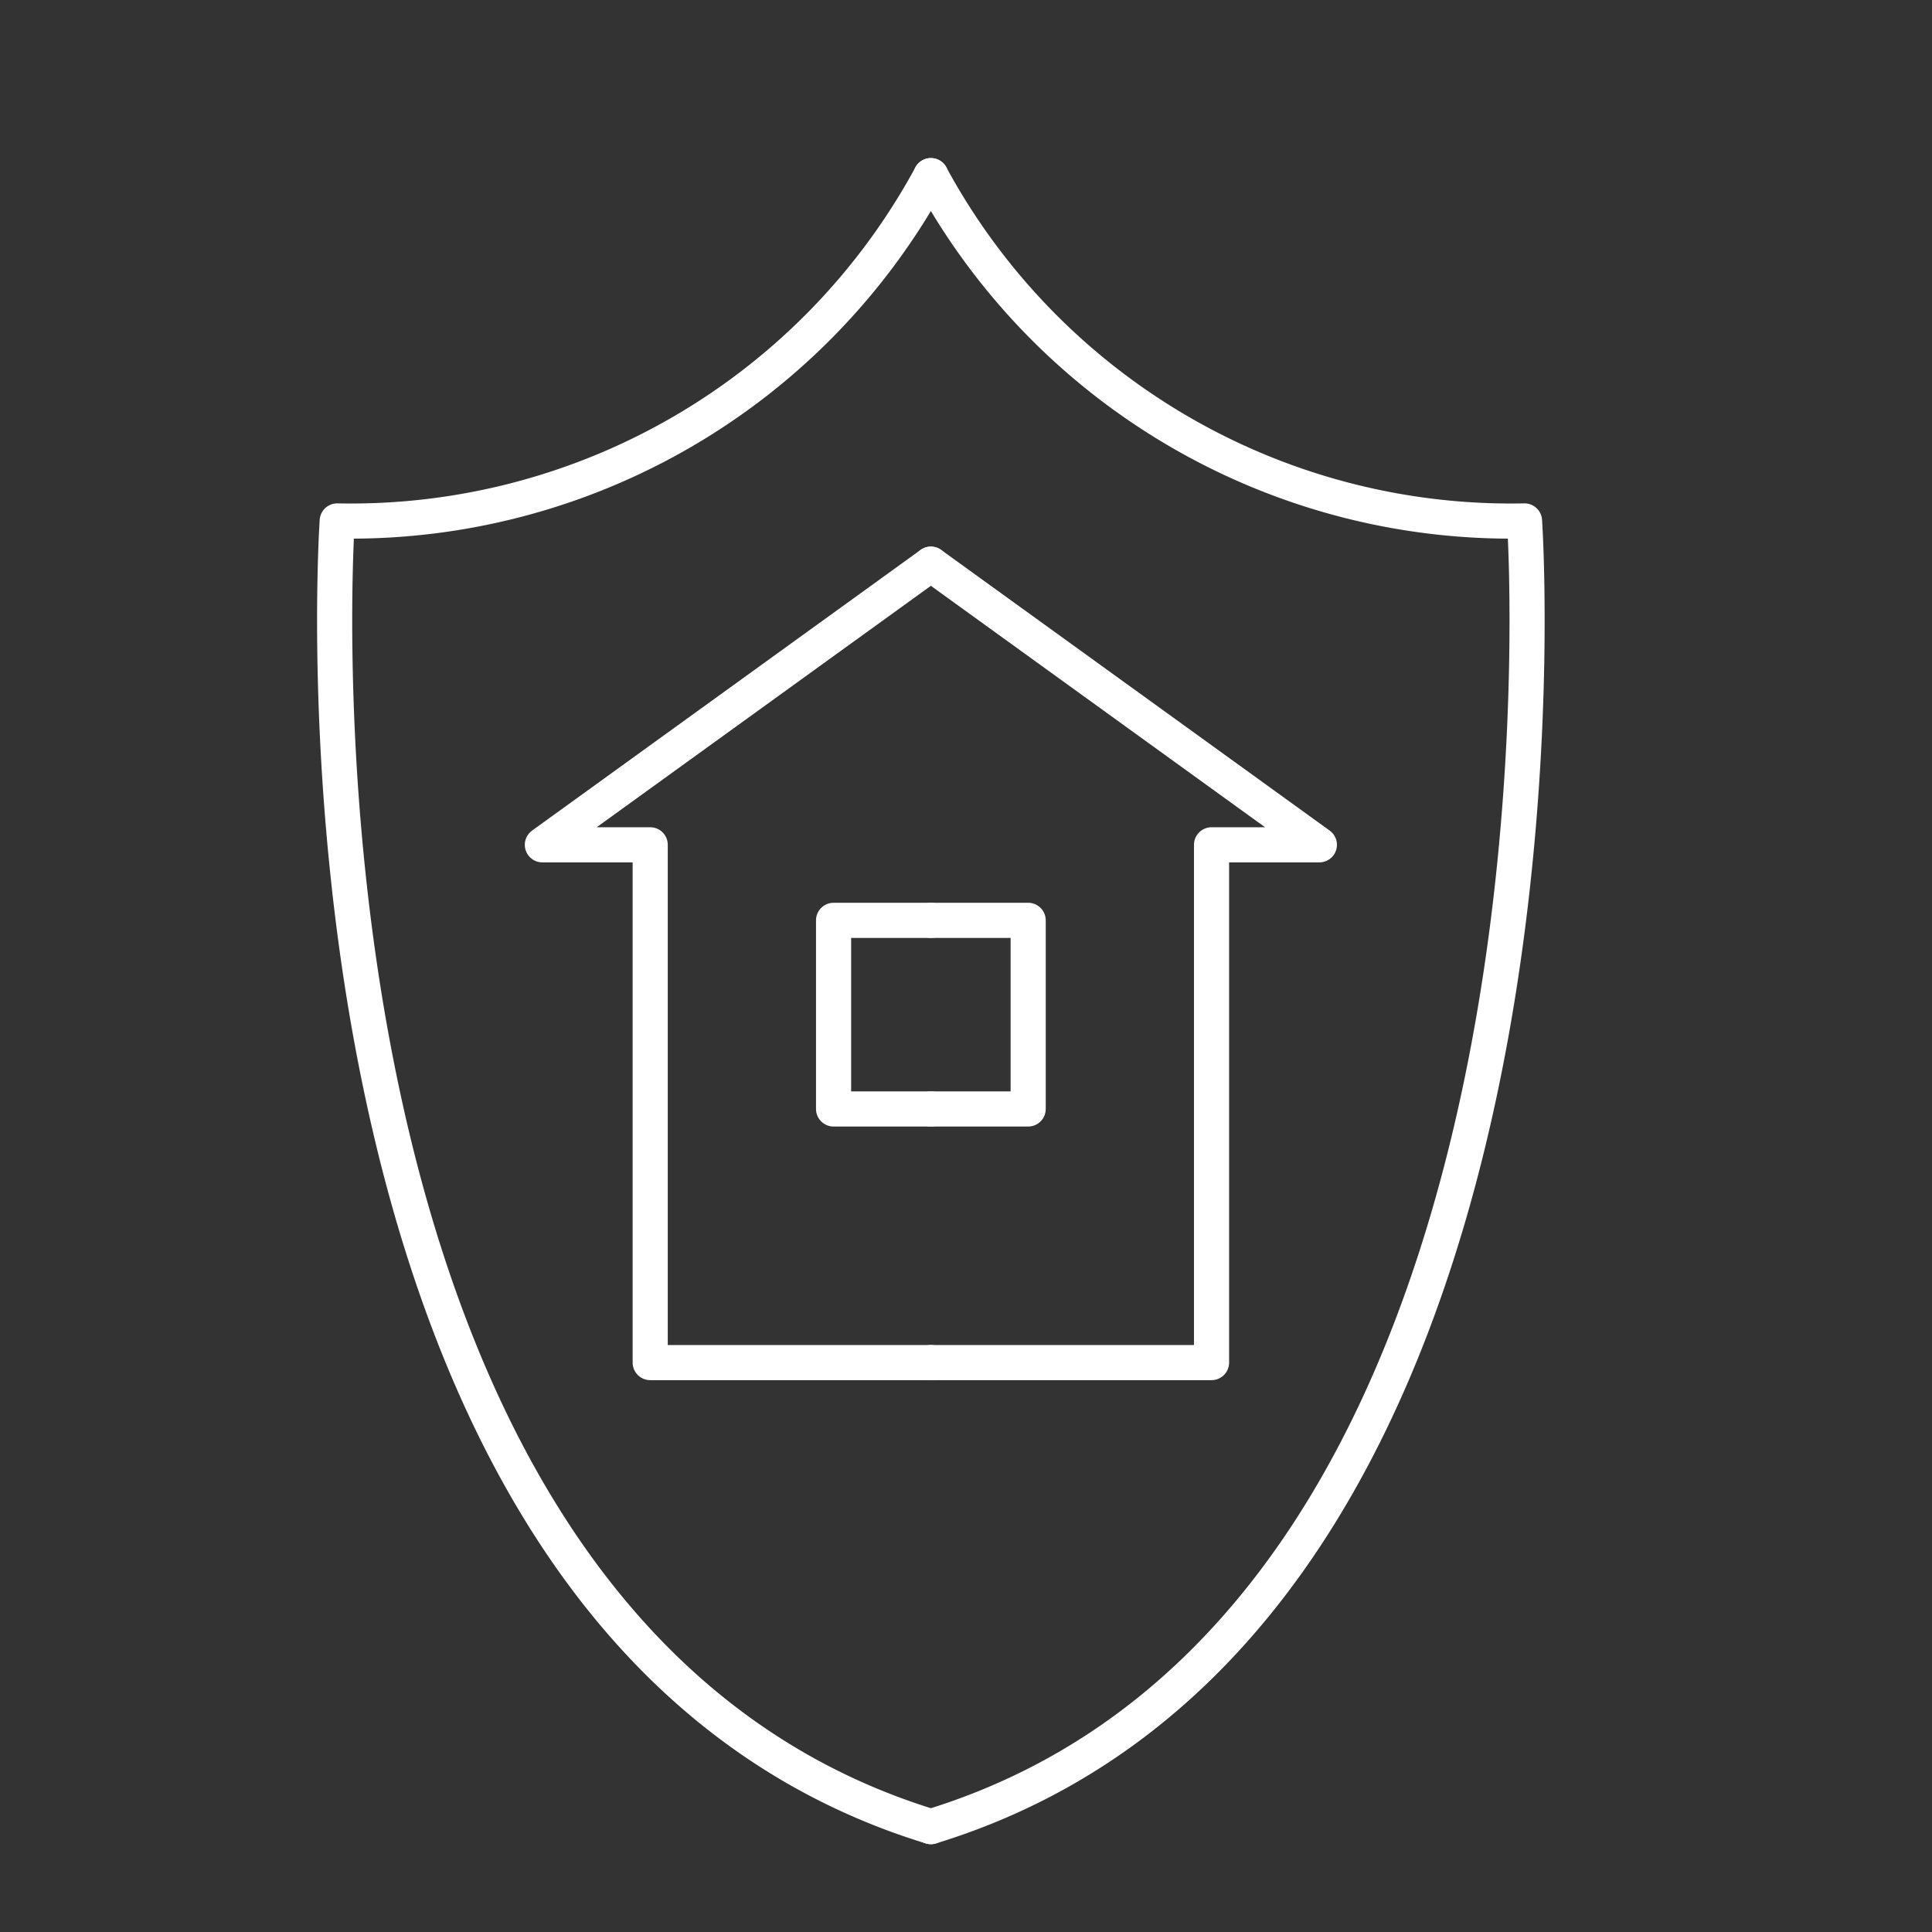 <?xml version="1.0" encoding="UTF-8"?> <svg xmlns="http://www.w3.org/2000/svg" id="Слой_1" data-name="Слой 1" viewBox="0 0 55 55"><rect x="0" y="0" width="55" height="55" fill="#333333" stroke="none"/> <defs> <style>.cls-1{fill:none;stroke:#fff;stroke-linecap:round;stroke-linejoin:round;}</style> </defs> <title>Монтажная область 2 копия 17</title> <path class="cls-1" d="M26.5,5A18.78,18.78,0,0,1,9.6,14.83S7.45,46.16,26.5,52"></path> <polyline class="cls-1" points="26.5 38.79 18.51 38.79 18.51 24.05 15.44 24.05 26.5 16.06"></polyline> <polyline class="cls-1" points="26.5 26.2 23.73 26.2 23.73 31.57 26.5 31.57"></polyline> <path class="cls-1" d="M26.5,5a18.78,18.78,0,0,0,16.9,9.83S45.55,46.16,26.5,52"></path> <polyline class="cls-1" points="26.5 38.79 34.49 38.79 34.49 24.05 37.56 24.05 26.5 16.06"></polyline> <polyline class="cls-1" points="26.5 26.2 29.27 26.2 29.27 31.57 26.5 31.57"></polyline> </svg> 